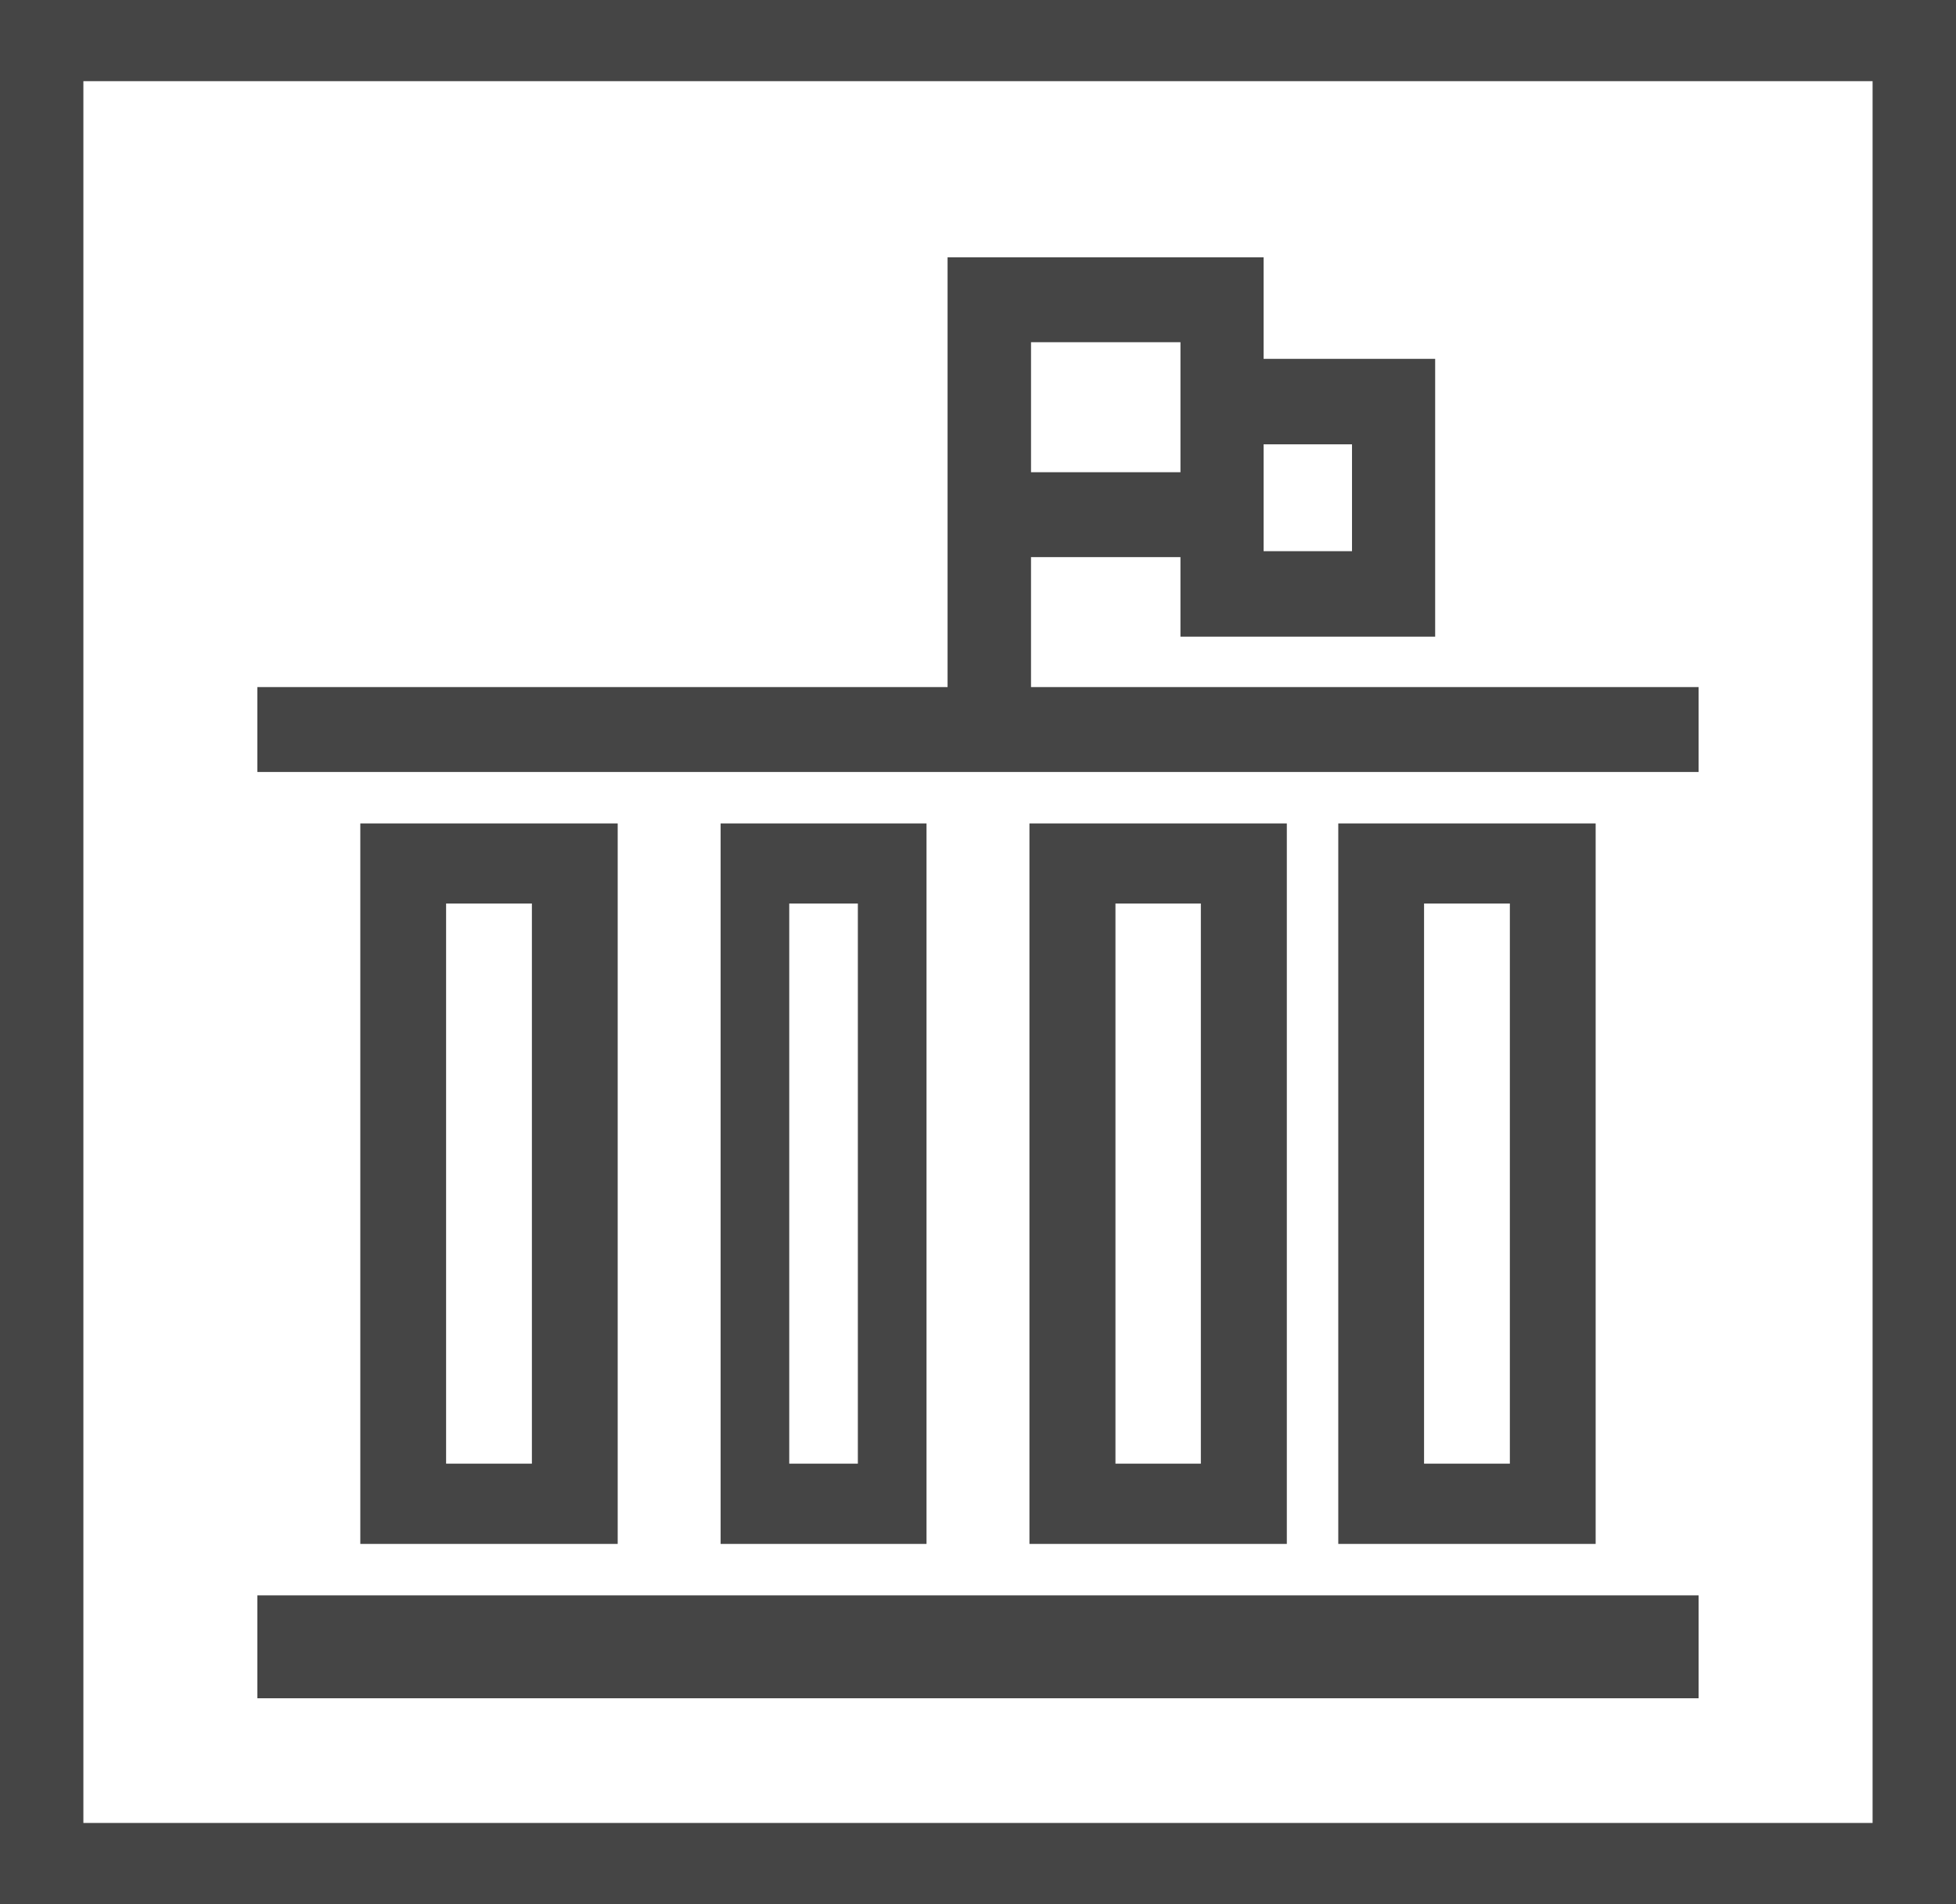 <svg id="グループ_296" data-name="グループ 296" xmlns="http://www.w3.org/2000/svg" width="53.418" height="52.012" viewBox="0 0 53.418 52.012">
  <path id="パス_37" data-name="パス 37" d="M566-267v52.012h53.418V-267Zm51.14,49.794H568.277v-47.577H617.14Z" transform="translate(-566 267)" fill="#454545" fill-rule="evenodd"/>
  <path id="パス_38" data-name="パス 38" d="M571-236h39.36v2.811H571Z" transform="translate(-563.972 279.577)" fill="#454545"/>
  <path id="パス_39" data-name="パス 39" d="M610.36-250.261H592.129v-3.551h4.081v2.173h6.956v-7.588h-4.685V-262H589.85v11.739H571v2.319h39.36Zm-9.465-6.631v2.918h-2.414v-2.918Zm-8.766-2.789h4.081v3.551h-4.081Z" transform="translate(-563.972 269.029)" fill="#454545" fill-rule="evenodd"/>
  <path id="パス_40" data-name="パス 40" d="M580.029-231.32V-251H573v19.68Zm-4.686-17.492h2.343v15.3h-2.343Z" transform="translate(-563.16 273.492)" fill="#454545" fill-rule="evenodd"/>
  <path id="パス_41" data-name="パス 41" d="M585.623-231.32V-251H580v19.68Zm-3.749-17.492h1.874v15.3h-1.874Z" transform="translate(-560.32 273.492)" fill="#454545" fill-rule="evenodd"/>
  <path id="パス_42" data-name="パス 42" d="M593.029-231.32V-251H586v19.68Zm-4.68-17.492h2.332v15.3h-2.332Z" transform="translate(-557.886 273.492)" fill="#454545" fill-rule="evenodd"/>
  <path id="パス_43" data-name="パス 43" d="M599.029-231.32V-251H592v19.68Zm-4.686-17.492h2.343v15.3h-2.343Z" transform="translate(-555.452 273.492)" fill="#454545" fill-rule="evenodd"/>
</svg>
